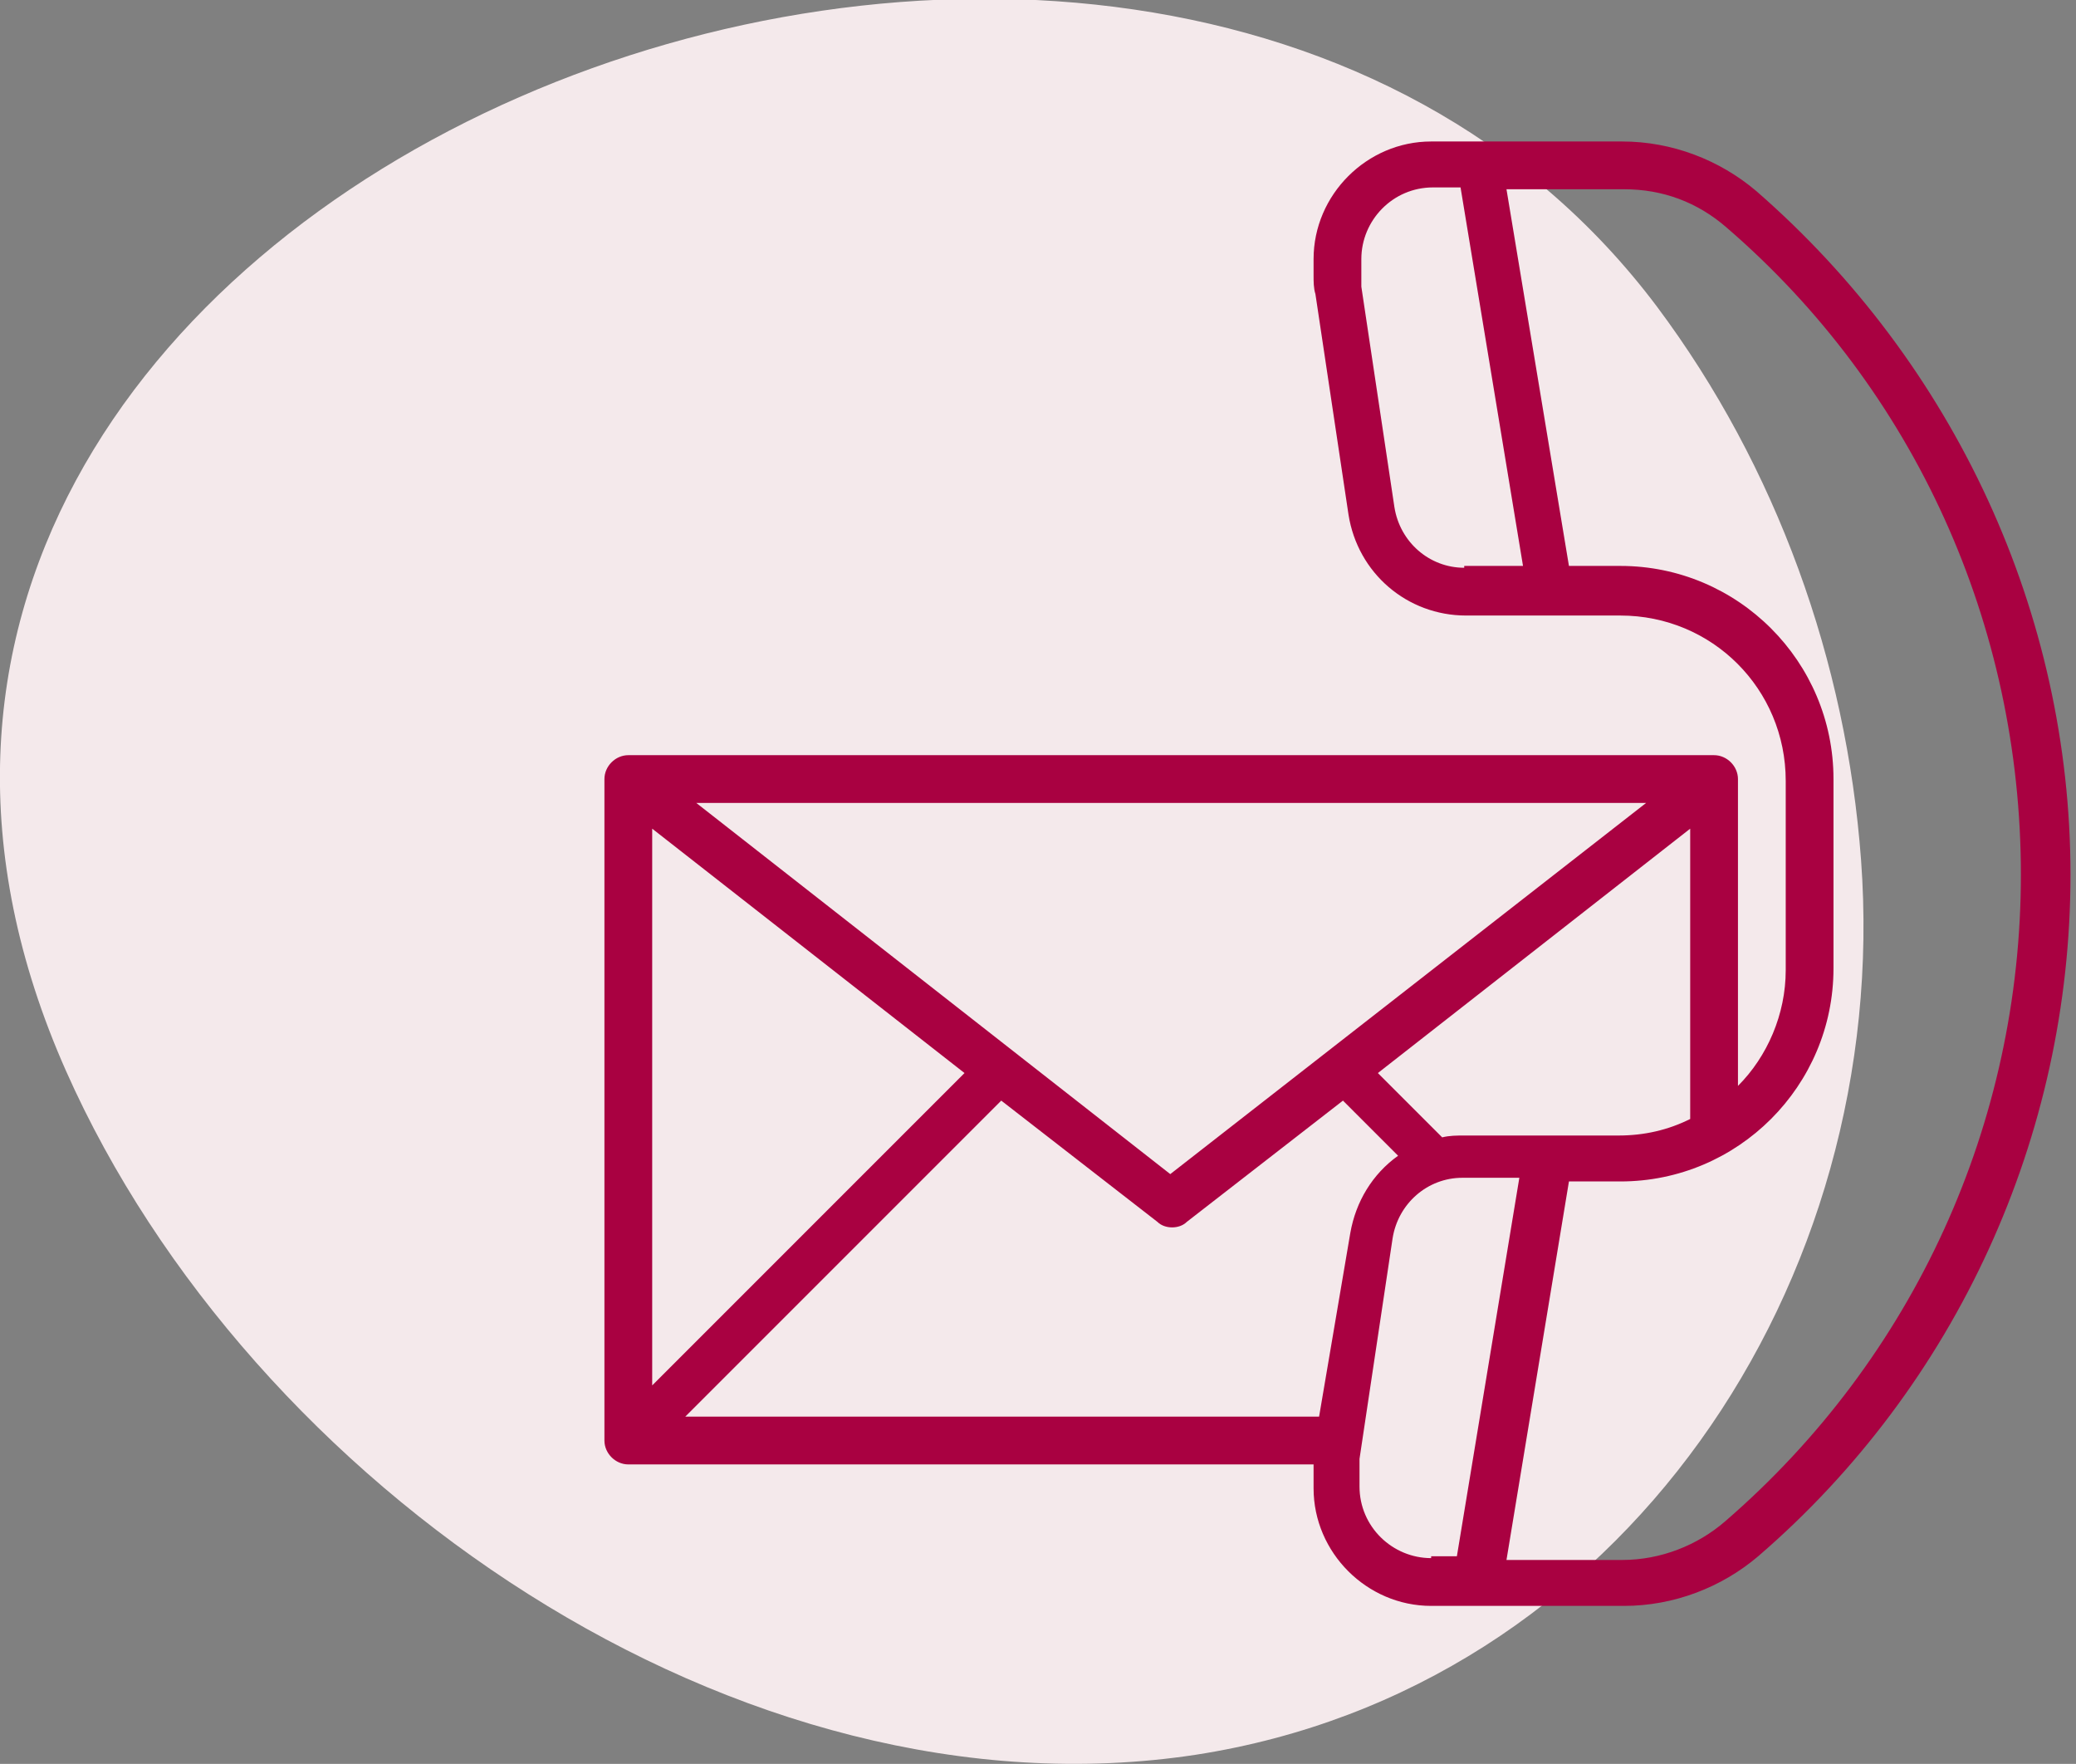 <?xml version="1.0" encoding="utf-8"?>
<!-- Generator: Adobe Illustrator 26.3.1, SVG Export Plug-In . SVG Version: 6.00 Build 0)  -->
<svg version="1.1" xmlns="http://www.w3.org/2000/svg" xmlns:xlink="http://www.w3.org/1999/xlink" x="0px" y="0px"
	 viewBox="0 0 113 96" style="enable-background:new 0 0 113 96;" xml:space="preserve">
<rect x="0" y="0" width="113" height="96" fill="#808080" stroke="none"/>
<style type="text/css">
	.st0{enable-background:new    ;}
	.st1{fill:#F4E9EB;}
	.st2{fill:#A90141;}
</style>
<g id="Shape_9_00000016792413938044275470000014820285889862786456_" class="st0">
	<g id="Shape_9">
		<g>
			<path class="st1" d="M101.3,46.8c-0.8-10.8-4.6-21.4-11.1-30.1c-28.3-37.7-108-6.6-86.6,41.6c10,22.5,36.6,41,61.5,37.2
				C88.3,91.9,103,69.8,101.3,46.8z"/>
		</g>
	</g>
</g>
<g id="Shape_10_00000098936701141536263270000017870022130603692961_" class="st0">
	<g id="Shape_10">
		<g>
			<path class="st2" d="M95.6,10.4L95.6,10.4c-2-1.7-4.6-2.7-7.3-2.7H77.9c-3.5,0-6.4,2.9-6.4,6.4V15c0,0.3,0,0.7,0.1,1l1.8,12
				c0.5,3.2,3.2,5.5,6.4,5.5h8.4c5,0,9,4,9,9v10.3c0,2.4-1,4.7-2.6,6.3V42.4c0-0.7-0.6-1.3-1.3-1.3H34.2c-0.7,0-1.3,0.6-1.3,1.3v36
				c0,0.7,0.6,1.3,1.3,1.3h37.3c0,0.1,0,0.3,0,0.4V81c0,3.5,2.9,6.4,6.4,6.4h10.5c2.7,0,5.3-1,7.3-2.7c10.8-9.3,17-22.9,17-37.1
				S106.4,19.8,95.6,10.4z M79.7,30.9c-1.9,0-3.5-1.4-3.8-3.3l-1.8-12c0-0.2,0-0.4,0-0.6v-0.9c0-2.1,1.7-3.9,3.9-3.9h1.5l3.4,20.6
				H79.7z M89.6,43.7L63.7,63.9L37.9,43.7H89.6z M92,45.1v15.8c-1.2,0.6-2.5,0.9-3.9,0.9l-8.4,0c-0.4,0-0.8,0-1.2,0.1l-3.5-3.5
				L92,45.1z M35.5,45.1l17,13.3l-17,17V45.1z M71.8,77.1H37.3l17.2-17.2l8.5,6.6c0.2,0.2,0.5,0.3,0.8,0.3c0.3,0,0.6-0.1,0.8-0.3
				l8.5-6.6l3,3c-1.4,1-2.3,2.5-2.6,4.2L71.8,77.1z M77.9,84.8c-2.1,0-3.9-1.7-3.9-3.9v0v-0.9c0-0.2,0-0.4,0-0.6l1.8-12
				c0.3-1.9,1.9-3.3,3.8-3.3h3.1l-3.4,20.6H77.9z M93.9,82.8L93.9,82.8c-1.5,1.3-3.5,2.1-5.6,2.1H82l3.4-20.6h2.8
				c6.4,0,11.6-5.2,11.6-11.6V42.4c0-6.4-5.2-11.6-11.6-11.6h-2.8L82,10.3h6.4c2.1,0,4,0.7,5.6,2.1C104.2,21.2,110,34,110,47.6
				C110,61.1,104.2,73.9,93.9,82.8z"/>
		</g>
	</g>
</g>
</svg>
